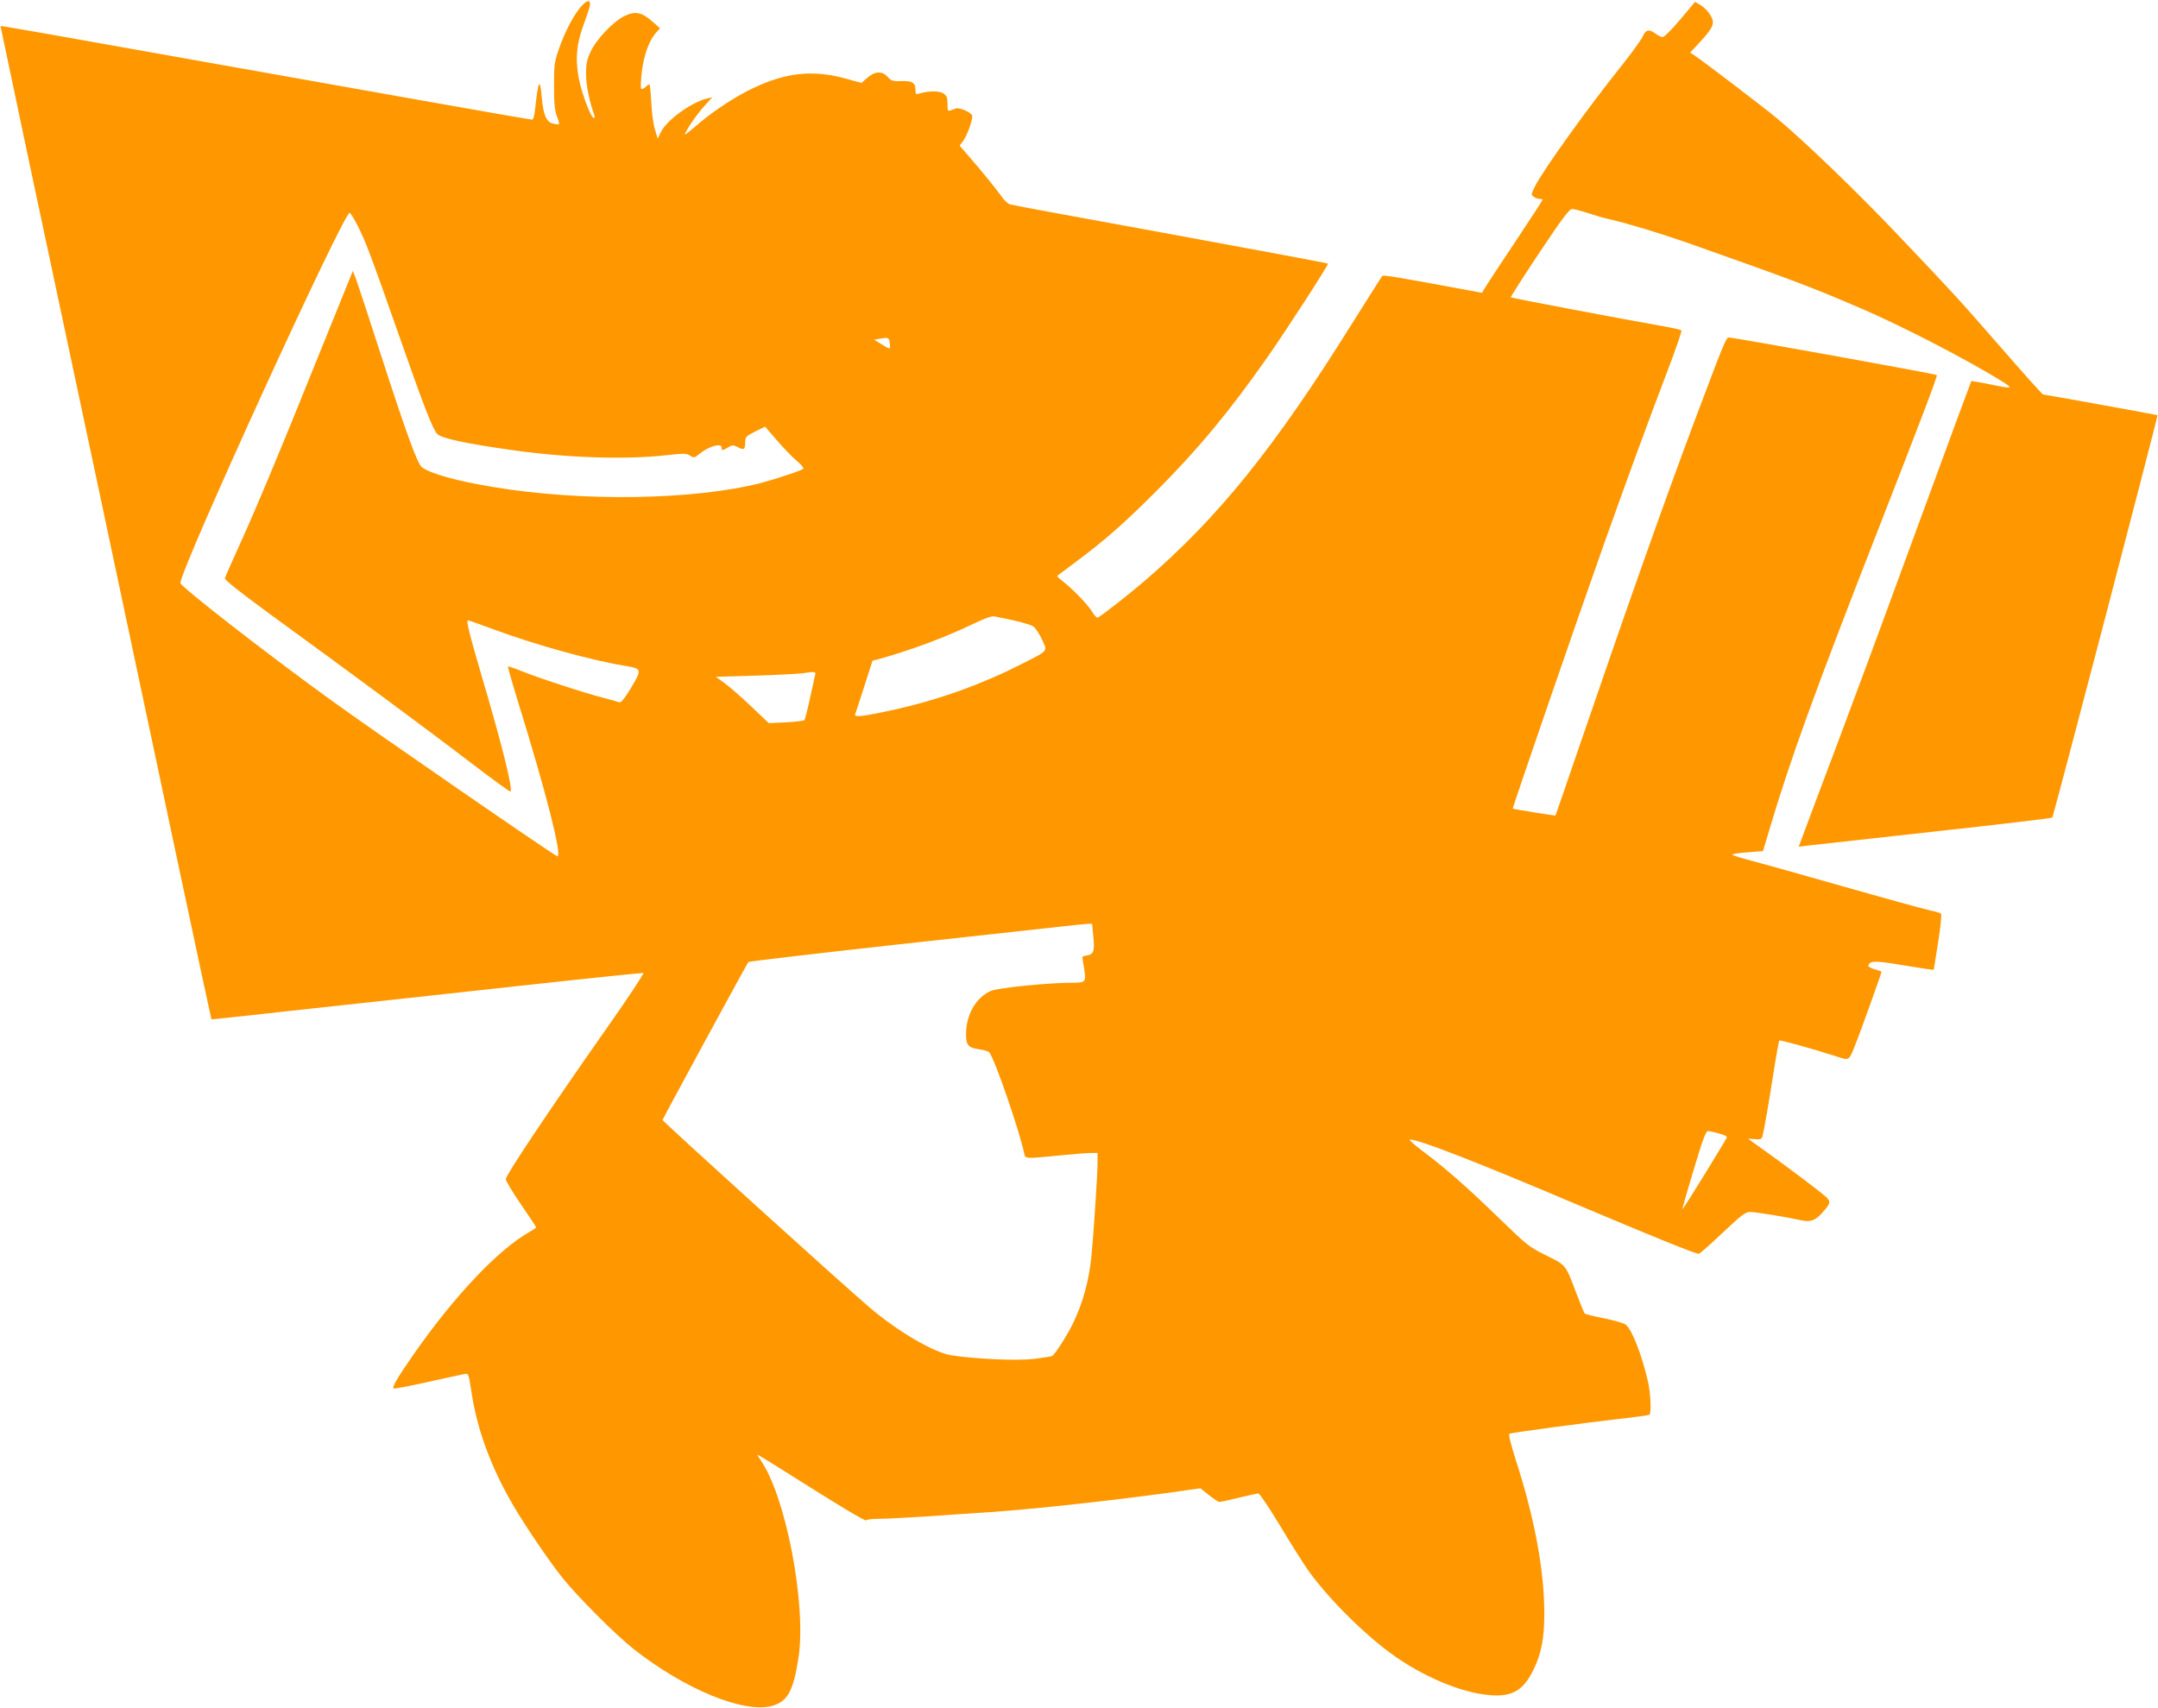 <?xml version="1.0" standalone="no"?>
<!DOCTYPE svg PUBLIC "-//W3C//DTD SVG 20010904//EN"
 "http://www.w3.org/TR/2001/REC-SVG-20010904/DTD/svg10.dtd">
<svg version="1.0" xmlns="http://www.w3.org/2000/svg"
 width="1280pt" height="1013pt" viewBox="0 0 1280 1013"
 preserveAspectRatio="xMidYMid meet">
<g transform="translate(0,1013) scale(0.1,-0.1)"
fill="#ff9800" stroke="none">
<path d="M3452 10097 c-44 -46 -99 -149 -135 -252 -29 -83 -31 -100 -31 -225
0 -103 4 -145 17 -179 10 -24 15 -46 13 -48 -2 -2 -19 0 -37 4 -39 11 -57 52
-66 160 -10 117 -21 95 -39 -74 -4 -37 -11 -63 -18 -63 -6 0 -288 49 -626 109
-338 60 -923 164 -1300 231 -377 67 -806 143 -955 170 -149 26 -271 47 -272
46 0 0 71 -338 158 -751 199 -934 614 -2889 885 -4170 113 -533 207 -971 208
-972 0 -1 37 3 81 8 44 4 205 22 358 39 541 59 830 90 1467 160 355 39 650 69
656 68 6 -2 -96 -156 -228 -343 -333 -475 -588 -856 -588 -880 0 -11 41 -78
90 -150 49 -71 90 -133 90 -136 0 -3 -18 -15 -39 -27 -186 -105 -447 -381
-688 -727 -94 -135 -128 -193 -119 -202 3 -3 87 13 188 35 101 23 200 44 220
48 41 7 34 22 58 -126 34 -210 113 -423 238 -640 71 -123 213 -333 298 -440
87 -109 315 -338 419 -420 303 -240 657 -386 824 -340 92 25 127 88 157 285
49 314 -76 965 -226 1175 -12 17 -19 30 -16 30 2 0 71 -42 153 -94 328 -207
488 -304 491 -295 2 5 38 9 80 9 43 0 167 7 277 14 110 8 250 17 310 21 251
14 751 68 1132 120 l183 26 51 -41 c28 -22 56 -40 62 -40 7 0 58 11 115 25 57
14 109 25 116 25 7 0 64 -84 126 -187 62 -104 137 -222 166 -264 110 -157 317
-367 489 -494 185 -137 419 -237 590 -251 133 -12 200 27 260 149 47 96 65
187 65 334 0 255 -57 565 -169 911 -32 102 -45 155 -37 157 20 7 446 64 636
86 102 11 188 23 193 26 13 8 8 129 -9 200 -35 153 -93 303 -130 334 -10 9
-68 26 -129 38 -60 12 -113 25 -116 29 -3 4 -23 52 -44 107 -71 187 -63 177
-183 237 -102 50 -115 61 -277 218 -187 182 -323 302 -459 403 -49 37 -82 67
-74 67 54 0 389 -130 978 -380 461 -195 722 -301 737 -298 7 2 70 58 142 126
112 106 134 122 163 122 34 0 215 -30 301 -49 55 -13 85 -2 127 46 51 57 52
66 11 101 -47 40 -263 202 -368 276 -46 32 -83 59 -83 60 0 1 18 0 39 -2 31
-3 40 0 44 15 9 30 35 177 66 376 16 104 32 191 35 194 5 5 192 -47 348 -97
67 -22 65 -24 106 81 30 75 152 416 152 424 0 2 -18 9 -41 15 -22 6 -39 16
-37 22 10 30 37 30 211 1 97 -16 177 -28 177 -26 0 2 12 76 26 164 14 89 22
165 17 169 -4 4 -35 13 -68 20 -33 7 -269 72 -525 145 -256 73 -506 143 -557
156 -50 13 -90 26 -87 30 2 3 44 10 92 13 l89 7 38 127 c123 415 271 823 640
1767 251 643 359 925 353 930 -7 7 -1220 226 -1235 223 -16 -3 -29 -36 -203
-498 -189 -506 -381 -1048 -697 -1970 -68 -201 -126 -366 -127 -368 -3 -2
-249 38 -253 41 -3 4 378 1111 541 1570 140 393 268 743 382 1041 46 121 81
223 77 226 -5 4 -48 14 -98 23 -235 41 -910 169 -914 173 -2 2 74 121 169 264
137 205 178 260 195 260 12 0 53 -11 91 -23 38 -13 94 -30 124 -36 113 -26
308 -85 459 -138 626 -221 736 -262 1038 -392 250 -107 650 -315 850 -441 53
-34 44 -36 -54 -16 -37 8 -84 17 -104 20 l-36 6 -81 -217 c-44 -120 -189 -514
-322 -876 -132 -362 -311 -844 -396 -1070 -86 -227 -171 -454 -190 -506 l-35
-94 48 6 c26 3 363 40 748 83 385 42 704 80 708 84 7 7 628 2382 624 2387 -2
2 -670 123 -679 123 -4 0 -116 125 -249 278 -271 310 -263 301 -596 652 -248
262 -565 568 -733 708 -81 67 -420 326 -492 375 l-23 15 41 44 c71 75 94 109
94 135 0 32 -37 82 -77 105 l-29 17 -88 -105 c-48 -57 -95 -104 -104 -104 -9
0 -28 9 -42 20 -36 28 -58 25 -74 -12 -7 -18 -60 -92 -117 -164 -218 -273
-474 -630 -524 -729 -24 -47 -24 -51 -8 -62 9 -7 25 -13 35 -13 10 0 18 -2 18
-5 0 -3 -71 -112 -158 -243 -87 -130 -168 -253 -180 -273 l-22 -36 -97 18
c-404 75 -487 89 -494 82 -4 -4 -85 -132 -179 -282 -460 -737 -796 -1154
-1233 -1529 -90 -77 -241 -196 -274 -215 -7 -4 -21 10 -36 35 -24 41 -118 138
-181 186 -16 12 -27 24 -25 26 2 2 49 37 104 78 176 131 286 227 481 422 249
249 437 476 661 796 111 158 365 551 360 556 -2 3 -422 81 -933 175 -511 93
-939 172 -952 176 -12 3 -36 24 -51 47 -32 45 -118 151 -198 243 l-51 59 18
24 c27 35 63 137 56 155 -7 19 -73 48 -95 42 -9 -3 -24 -8 -33 -12 -16 -6 -18
-1 -18 39 0 38 -4 48 -25 62 -25 16 -86 16 -142 -1 -20 -7 -23 -4 -23 23 0 42
-19 53 -84 51 -49 -2 -59 1 -80 24 -34 37 -75 36 -121 -4 l-35 -31 -102 28
c-187 50 -343 34 -535 -56 -99 -46 -226 -128 -314 -201 -107 -90 -104 -88 -89
-59 23 44 73 114 115 159 l40 44 -30 -7 c-93 -22 -238 -127 -273 -196 l-21
-42 -16 53 c-10 30 -19 102 -22 162 -3 59 -8 107 -11 107 -3 0 -14 -7 -24 -17
-10 -9 -21 -13 -25 -9 -4 3 -2 49 4 101 12 100 45 189 86 233 l22 24 -44 39
c-64 57 -103 65 -167 34 -67 -33 -167 -138 -201 -212 -22 -47 -27 -72 -27
-133 0 -65 22 -171 49 -242 4 -10 3 -18 -3 -18 -16 0 -69 138 -88 230 -23 118
-15 212 31 333 19 52 35 102 35 110 0 29 -17 27 -48 -6z m-1327 -1313 c47 -95
77 -175 240 -639 150 -430 201 -559 228 -589 24 -26 169 -57 437 -95 326 -47
673 -59 917 -32 109 12 125 12 146 -2 23 -15 26 -14 58 12 54 44 129 65 129
36 0 -19 5 -19 39 1 25 15 30 15 58 1 36 -19 43 -14 43 30 0 30 5 35 59 63
l59 29 71 -82 c39 -45 91 -100 116 -120 25 -21 43 -42 40 -47 -6 -10 -160 -61
-255 -86 -399 -101 -1060 -111 -1585 -23 -215 35 -374 80 -422 117 -28 22 -90
193 -247 677 -69 215 -134 412 -144 439 l-19 49 -30 -74 c-17 -41 -106 -261
-198 -489 -208 -517 -344 -842 -447 -1069 -44 -97 -82 -183 -84 -191 -3 -10
82 -77 263 -210 462 -336 944 -692 1189 -880 130 -99 239 -179 242 -176 15 15
-50 276 -168 676 -79 269 -96 340 -84 340 4 0 72 -24 153 -54 249 -92 579
-184 784 -217 95 -16 96 -20 26 -136 -36 -59 -55 -83 -66 -79 -8 3 -51 15 -96
27 -105 26 -397 122 -489 160 -39 16 -73 27 -75 25 -2 -2 26 -100 62 -217 164
-529 261 -909 231 -909 -12 0 -1093 745 -1346 929 -374 270 -890 672 -890 692
0 83 971 2206 1004 2196 6 -1 29 -39 51 -83z m3153 -693 c4 -36 4 -36 -53 -1
l-40 25 35 6 c50 9 55 6 58 -30z m737 -1642 c50 -11 101 -27 114 -35 12 -9 36
-44 51 -77 34 -74 44 -63 -130 -151 -233 -118 -482 -207 -745 -266 -178 -39
-239 -47 -233 -29 3 8 27 83 54 166 l49 153 55 15 c187 53 386 128 545 205 69
33 108 47 125 43 14 -2 66 -14 115 -24z m-1180 -322 c-2 -7 -15 -68 -30 -137
-15 -69 -30 -128 -34 -132 -3 -4 -52 -10 -109 -13 l-102 -5 -106 101 c-58 55
-129 117 -157 137 l-51 37 239 7 c132 4 263 11 290 16 55 9 66 7 60 -11z
m1650 -1554 c9 -86 1 -106 -39 -111 -14 -2 -26 -6 -26 -10 0 -4 4 -33 10 -65
13 -83 10 -87 -70 -87 -145 0 -442 -30 -484 -49 -88 -39 -146 -141 -146 -257
0 -65 14 -80 79 -89 28 -4 54 -12 59 -18 33 -42 176 -457 207 -599 7 -33 3
-33 205 -13 80 8 164 15 188 15 l42 0 0 -62 c0 -63 -24 -424 -36 -548 -14
-146 -53 -287 -112 -405 -35 -71 -104 -179 -121 -189 -5 -3 -55 -11 -112 -18
-103 -11 -345 0 -487 22 -105 17 -318 142 -487 286 -167 143 -1225 1101 -1225
1110 0 6 501 928 509 937 4 4 399 50 877 103 478 52 921 101 984 108 63 7 129
14 147 15 l31 1 7 -77z m3710 -1167 c28 -7 49 -17 48 -23 -2 -10 -250 -413
-263 -426 -4 -5 25 98 64 227 52 175 74 236 86 236 8 0 38 -6 65 -14z"/>
</g>
</svg>
